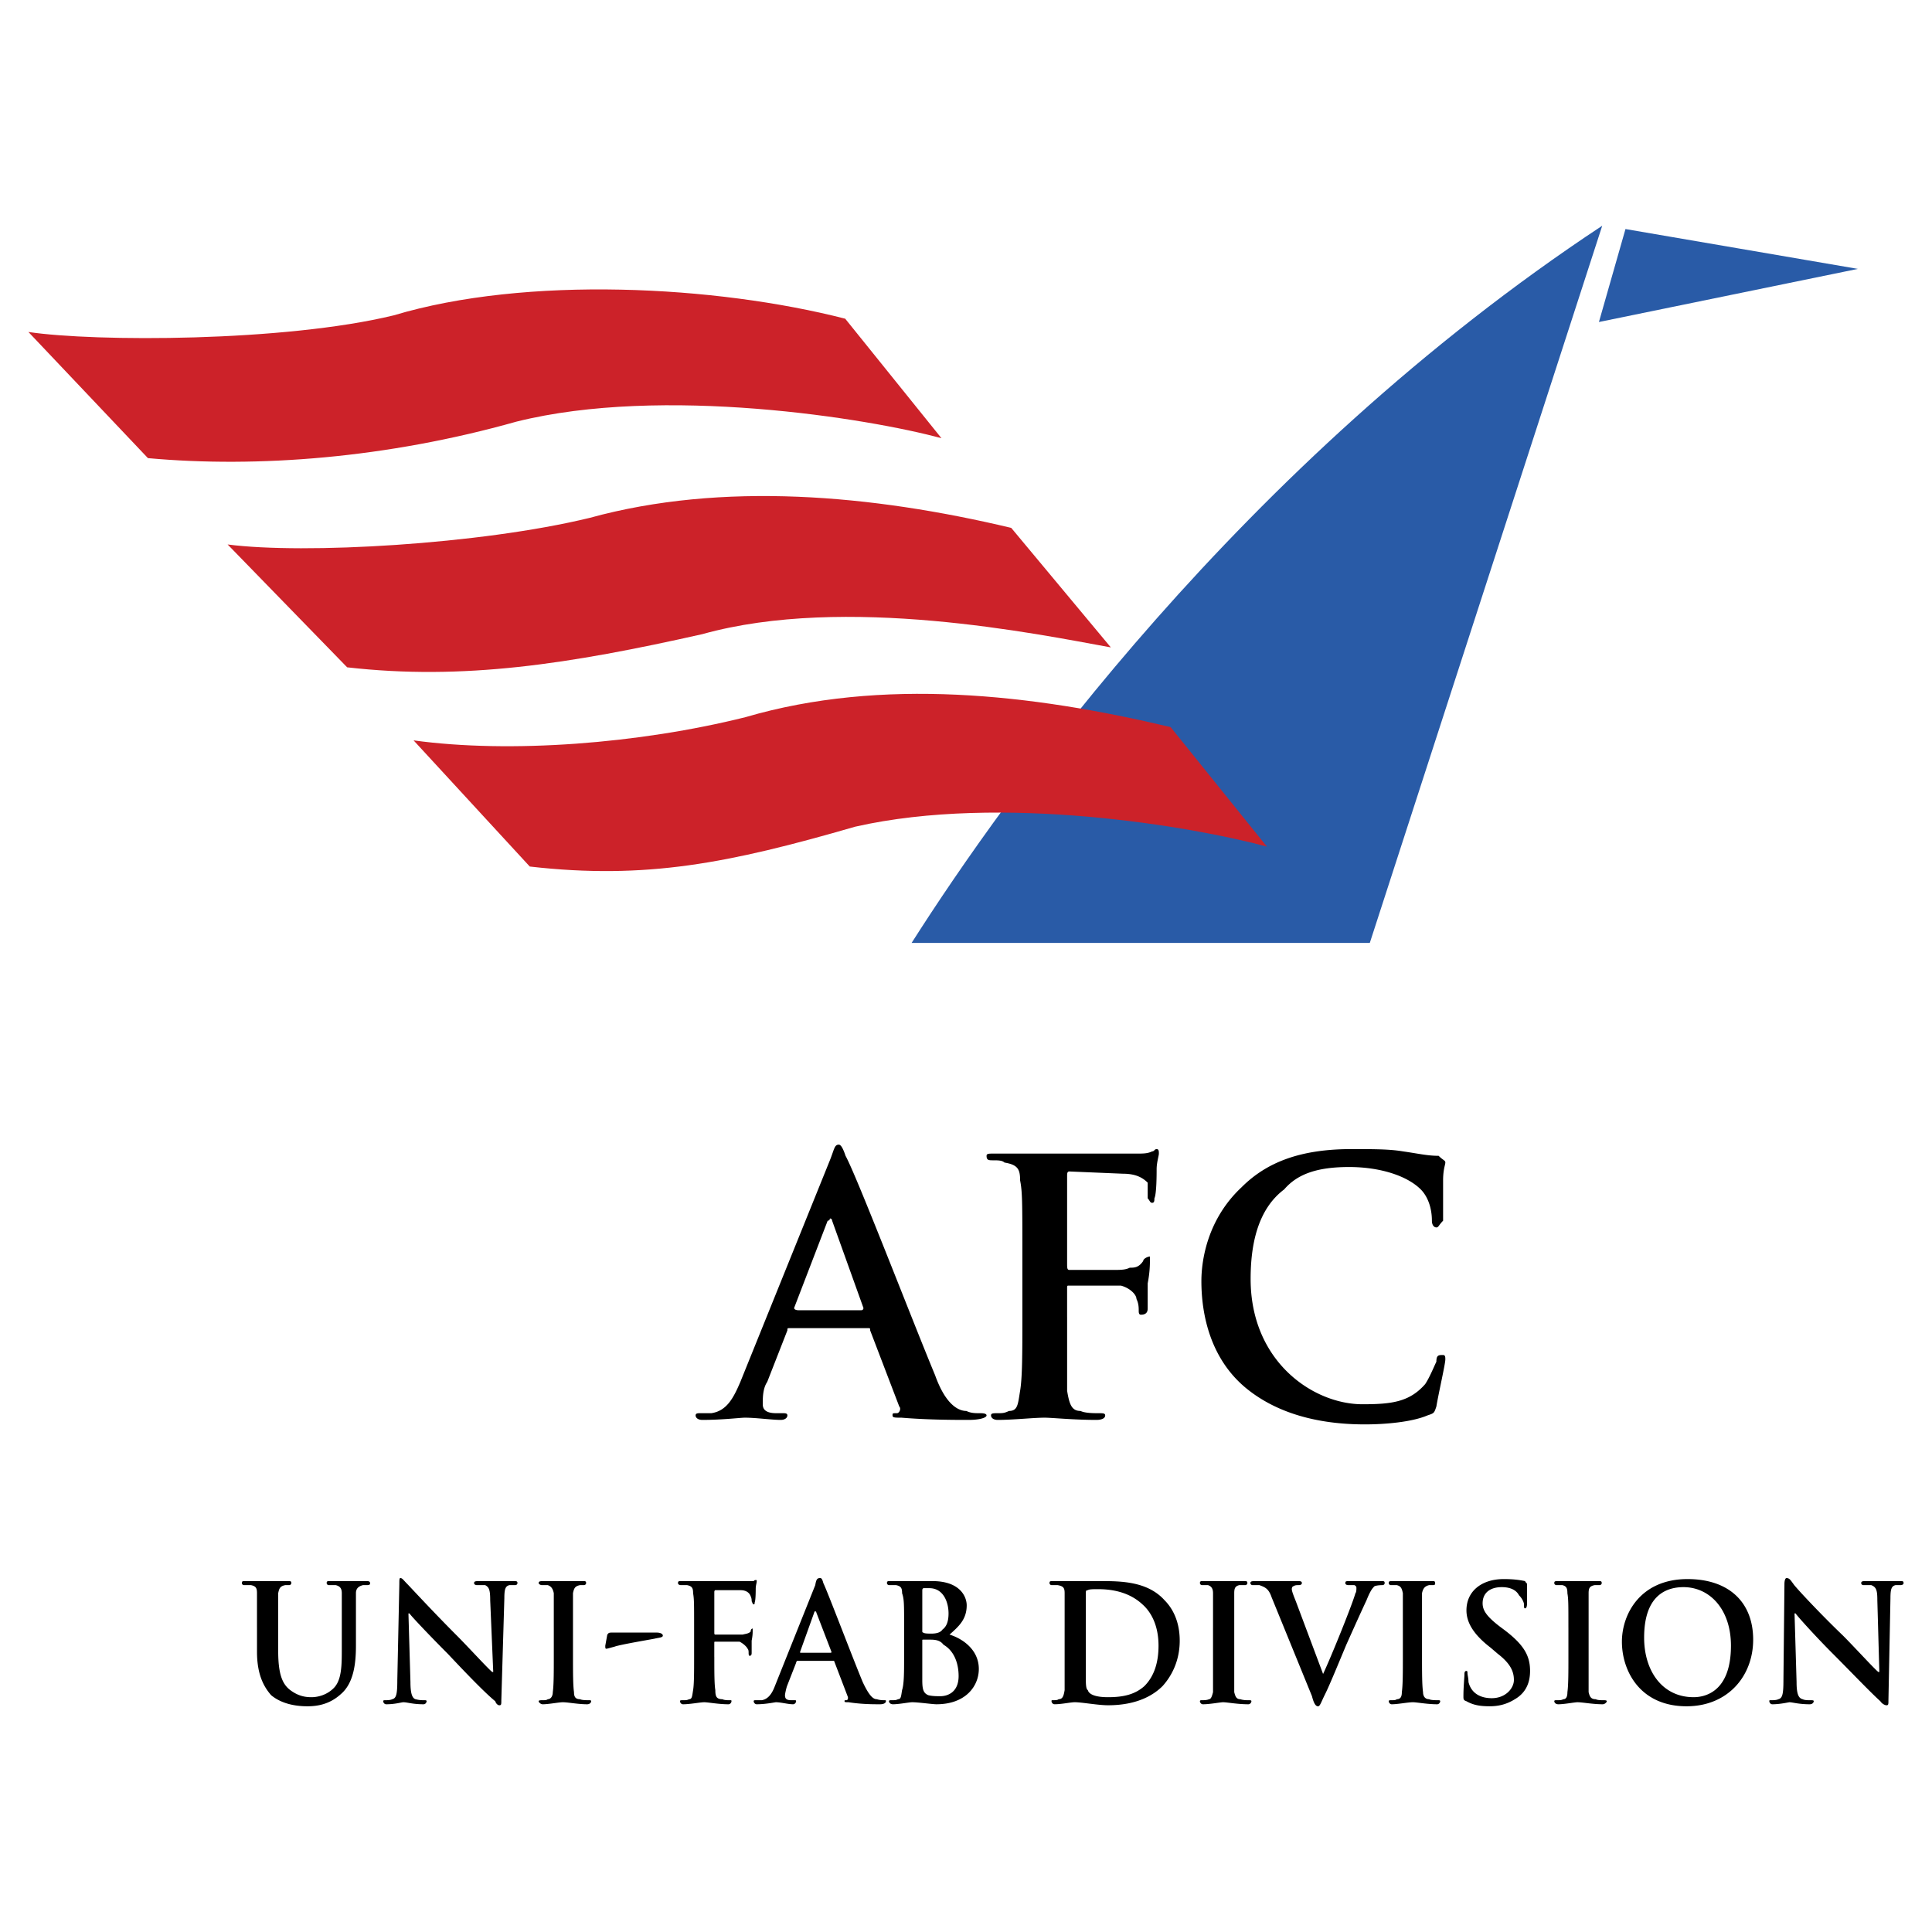 <svg xmlns="http://www.w3.org/2000/svg" width="2500" height="2500" viewBox="0 0 192.756 192.756"><g fill-rule="evenodd" clip-rule="evenodd"><path fill="#fff" d="M0 0h192.756v192.756H0V0z"/><path fill="#295ba7" d="M159.525 32.127l2.649-9.275 23.189 3.975-25.838 5.3zM159.855 22.52l-23.189 71.554H90.952c9.275-14.575 32.796-47.702 68.903-71.554z"/><path d="M14.76 45.708L2.834 33.121c6.625.994 25.508.994 36.439-1.656 13.251-3.975 32.133-2.981 45.053.332l9.606 11.925c-7.288-1.987-27.826-5.3-42.402-1.656-12.918 3.642-25.838 4.637-36.77 3.642zM34.636 66.579L22.71 54.322c7.62.994 25.177 0 36.108-2.65 13.25-3.644 28.158-2.319 42.072.994l9.938 11.926c-7.287-1.325-26.501-5.3-40.746-1.325-13.25 2.981-23.851 4.637-35.446 3.312zM52.856 86.455L41.262 73.867c9.607 1.325 22.526.332 33.127-2.319 13.582-3.975 28.488-2.319 42.402.994l9.607 11.926c-7.289-1.988-26.502-5.3-41.078-1.988-12.588 3.644-20.869 5.3-32.464 3.975z" fill="#cc2229"/><path d="M25.64 162.379v-3.424c0-.504-.101-.705-.604-.807h-.706a.215.215 0 0 1-.201-.201c0-.201.101-.201.302-.201H28.763c.201 0 .302 0 .302.201a.215.215 0 0 1-.201.201h-.403c-.503.102-.604.303-.706.807v5.74c0 2.316.403 3.324 1.209 3.93.806.604 1.511.705 2.115.705.604 0 1.511-.201 2.216-.908.806-.805.806-2.316.806-3.928v-2.115-3.424c0-.504-.202-.705-.604-.807h-.705a.215.215 0 0 1-.201-.201c0-.201.101-.201.302-.201h3.626c.201 0 .403 0 .403.201 0 .102 0 .201-.302.201h-.403c-.402.102-.705.303-.705.807v5.236c0 1.713-.202 3.729-1.511 4.836-1.108 1.008-2.317 1.209-3.324 1.209-.806 0-2.417-.102-3.626-1.107-.705-.807-1.41-2.016-1.41-4.332v-2.418h-.001zM40.95 167.818c0 1.209.201 1.611.504 1.713.402.1.604.1.906.1.101 0 .202 0 .202.102 0 .1-.101.303-.302.303-1.108 0-1.611-.203-2.015-.203-.202 0-.806.203-1.712.203-.201 0-.302-.203-.302-.303 0-.102.101-.102.201-.102.202 0 .503 0 .705-.1.403-.102.503-.504.503-1.914l.202-9.568c0-.404 0-.605.101-.605.202 0 .302.201.706.605.201.201 2.618 2.82 4.935 5.137 1.108 1.107 3.223 3.424 3.526 3.625h.101l-.303-7.15c0-1.008-.101-1.311-.503-1.512h-.806c-.201 0-.302-.1-.302-.201 0-.201.201-.201.503-.201h3.425c.302 0 .403 0 .403.201a.215.215 0 0 1-.201.201h-.604c-.403.102-.504.402-.504 1.311l-.302 10.172c0 .404 0 .504-.202.504-.101 0-.302-.1-.403-.402-1.108-.906-3.123-3.021-4.734-4.734-1.712-1.713-3.626-3.727-3.827-4.029h-.101l.2 6.847zM55.252 162.379v-3.424c-.101-.504-.302-.705-.604-.807h-.604c-.101 0-.302-.1-.302-.201 0-.201.201-.201.504-.201h3.928c.202 0 .303 0 .303.201 0 .102-.101.201-.202.201h-.403c-.504.102-.604.303-.705.807v6.346c0 1.51 0 2.82.101 3.525 0 .402.101.705.604.705.201.1.604.1.906.1.101 0 .202 0 .202.102 0 .1-.101.303-.403.303-.907 0-1.914-.203-2.417-.203-.403 0-1.41.203-2.015.203-.202 0-.403-.203-.403-.303 0-.102.201-.102.403-.102s.403 0 .504-.1c.302 0 .503-.303.503-.705.101-.705.101-2.016.101-3.525v-2.922h-.001zM65.527 162.883c.302 0 .604.102.604.303s-.403.201-.806.301c-.504.102-3.525.605-4.029.807-.403.102-.706.201-.806.201s-.101-.1-.101-.303l.201-1.107c.101-.1.101-.201.403-.201h4.534v-.001zM71.268 165.301c0 1.51 0 2.719.101 3.324 0 .604.101.906.705.906.201.1.503.1.705.1.201 0 .201 0 .201.102 0 .1-.101.303-.302.303-1.008 0-2.015-.203-2.417-.203s-1.41.203-2.116.203c-.201 0-.302-.203-.302-.303 0-.102.101-.102.302-.102.303 0 .403 0 .604-.1.302 0 .302-.303.403-.906.101-.605.101-1.814.101-3.324v-2.922c0-2.418 0-2.82-.101-3.424 0-.504-.101-.705-.604-.807h-.604c-.201 0-.302-.1-.302-.201 0-.201.101-.201.302-.201H75.196c.101-.102.101-.102.202-.102s.101 0 .101.102c0 .201-.101.402-.101.805 0 .102 0 1.109-.101 1.311 0 .1 0 .201-.101.201s-.101-.102-.201-.303c0-.1 0-.301-.101-.502-.101-.303-.403-.605-1.008-.605h-2.518s-.101 0-.101.201v4.029c0 .102 0 .201.101.201H74.087c.403-.1.604-.1.806-.303 0-.201.101-.301.201-.301v.301c0 .102 0 .404-.101.908v1.209c0 .1 0 .301-.202.301-.101 0-.101-.201-.101-.301 0-.102 0-.303-.101-.404-.101-.201-.403-.504-.806-.705h-2.417c-.101 0-.101 0-.101.201v1.311h.003zM79.527 165.703s-.101.102-.101.201l-.906 2.316c-.101.303-.202.807-.202.908 0 .301.101.502.604.502h.202c.302 0 .302 0 .302.102 0 .1-.101.303-.302.303-.504 0-1.209-.203-1.712-.203-.101 0-1.007.203-1.914.203-.202 0-.303-.203-.303-.303 0-.102.101-.102.202-.102h.604c.604-.1 1.007-.604 1.309-1.41l4.029-10.072c.101-.604.201-.705.504-.705.101 0 .201.102.302.504.403.807 2.921 7.453 3.928 9.871.705 1.512 1.108 1.713 1.41 1.713.302.1.604.1.705.1.202 0 .202 0 .202.102 0 .1-.101.303-.604.303-.705 0-1.813 0-3.123-.203-.302 0-.403 0-.403-.1 0-.102 0-.102.202-.102.101 0 .201-.201.101-.402l-1.31-3.424s0-.102-.101-.102h-3.625zm3.223-.805c.202 0 .202 0 .202-.102l-1.511-3.928c0-.102-.101-.102-.101-.102s-.101 0-.101.102l-1.41 3.928v.102h2.921zM90.204 162.379c0-2.418 0-2.82-.202-3.424 0-.504-.101-.705-.604-.807h-.705c-.101 0-.202-.1-.202-.201 0-.201.101-.201.302-.201h4.231c2.82 0 3.424 1.611 3.424 2.418 0 1.41-.806 2.115-1.712 2.92 1.309.402 2.921 1.512 2.921 3.426 0 1.711-1.31 3.525-4.231 3.525-.403 0-1.813-.203-2.417-.203-.302 0-1.309.203-1.914.203-.302 0-.403-.203-.403-.303 0-.102.101-.102.302-.102.302 0 .403 0 .604-.1.302 0 .302-.303.402-.906.202-.605.202-1.814.202-3.324v-2.921h.002zm1.813.402c0 .102.101.102.101.102.101.102.503.102.806.102.503 0 .907-.102 1.108-.404.403-.301.604-.805.604-1.611 0-1.107-.503-2.518-1.914-2.518h-.604c-.101.1-.101.1-.101.303v4.026zm2.115 1.311c-.302-.402-.705-.504-1.309-.504h-.706c-.101 0-.101 0-.101.102v3.928c0 .906.101 1.309.604 1.512.403.1.806.1 1.209.1.604 0 1.812-.303 1.812-2.014.002-1.009-.3-2.419-1.509-3.124zM106.219 162.379v-3.424c0-.504-.1-.705-.705-.807h-.604a.215.215 0 0 1-.201-.201c0-.201.1-.201.301-.201h4.734c2.016 0 4.734 0 6.447 1.914.805.805 1.51 2.115 1.51 4.029 0 2.014-.805 3.525-1.711 4.531-.807.807-2.418 1.914-5.439 1.914-1.008 0-2.619-.303-3.324-.303-.402 0-1.309.203-2.014.203-.203 0-.303-.203-.303-.303 0-.102 0-.102.201-.102s.402 0 .504-.1c.402 0 .504-.303.604-.906v-6.244zm2.115 1.812v3.225c0 .504 0 1.107.201 1.209.102.402.705.705 2.016.705 1.611 0 2.719-.303 3.625-1.109 1.008-1.006 1.41-2.416 1.41-4.029 0-2.115-.805-3.424-1.611-4.129-1.41-1.309-3.223-1.512-4.432-1.512-.402 0-.906 0-1.008.102-.201 0-.201.102-.201.303V164.191zM121.025 162.379v-3.424c0-.504-.201-.705-.504-.807h-.604a.215.215 0 0 1-.201-.201c0-.201.1-.201.301-.201h4.131c.201 0 .303 0 .303.201 0 .102-.102.201-.203.201h-.604c-.402.102-.504.303-.504.807v9.871c.102.402.201.705.605.705.301.1.604.1.805.1s.303 0 .303.102c0 .1-.102.303-.303.303-1.107 0-2.115-.203-2.518-.203-.303 0-1.309.203-2.016.203-.201 0-.301-.203-.301-.303 0-.102.1-.102.201-.102.201 0 .504 0 .705-.1.201 0 .303-.303.402-.705v-6.447h.002zM126.867 159.357c-.301-.906-.705-1.008-1.209-1.209h-.703c-.102 0-.203-.1-.203-.201 0-.201.203-.201.504-.201h4.231c.201 0 .402 0 .402.201 0 .102-.1.201-.301.201s-.402 0-.504.102c-.102 0-.201.1-.201.301 0 .203.201.707.402 1.209l2.719 7.252c.807-1.711 2.922-6.949 3.225-8.057.1-.102.1-.404.1-.504 0-.102 0-.201-.201-.303h-.604c-.202 0-.303-.1-.303-.201 0-.201.102-.201.402-.201h3.224c.201 0 .301 0 .301.201 0 .102-.1.201-.201.201-.1 0-.504 0-.805.102-.203.201-.404.402-.807 1.41-.705 1.51-1.107 2.416-2.014 4.432-1.008 2.418-1.713 4.129-2.117 4.936-.402.805-.502 1.209-.703 1.209s-.404-.201-.605-1.008l-4.029-9.872zM139.963 162.379v-3.424c-.102-.504-.203-.705-.605-.807h-.604a.215.215 0 0 1-.201-.201c0-.201.1-.201.402-.201H142.882c.201 0 .303 0 .303.201 0 .102 0 .201-.201.201h-.404c-.402.102-.604.303-.705.807v6.346c0 1.51 0 2.82.102 3.525 0 .402.201.705.604.705.203.1.605.1.908.1.1 0 .201 0 .201.102 0 .1-.102.303-.303.303-1.008 0-2.014-.203-2.418-.203-.504 0-1.51.203-2.115.203-.201 0-.301-.203-.301-.303 0-.102.1-.102.301-.102s.404 0 .504-.1c.402 0 .504-.303.504-.705.102-.705.102-2.016.102-3.525v-2.922h-.001zM146.307 169.732c-.301-.102-.301-.201-.301-.504 0-.906.1-1.914.1-2.115s0-.402.201-.402c.102 0 .102.1.102.201 0 .201.102.504.102.906.301 1.209 1.309 1.611 2.316 1.611 1.41 0 2.215-1.008 2.215-1.812 0-.807-.301-1.611-1.611-2.619l-.705-.604c-1.711-1.311-2.418-2.52-2.418-3.727 0-1.914 1.512-3.123 3.729-3.123 1.006 0 1.611.1 2.115.201.1.201.201.201.201.303v1.912c0 .404-.102.504-.201.504-.102 0-.102-.1-.102-.402 0-.102-.102-.504-.504-.906-.201-.402-.705-.807-1.713-.807-1.207 0-1.912.605-1.912 1.611 0 .707.402 1.311 1.711 2.318l.404.301c2.014 1.512 2.619 2.619 2.619 4.131 0 1.006-.303 2.115-1.512 2.82-.807.504-1.611.705-2.518.705s-1.611-.1-2.318-.503zM156.48 162.379c0-2.418 0-2.82-.1-3.424 0-.504-.102-.705-.504-.807h-.605c-.1 0-.201-.1-.201-.201 0-.201.102-.201.402-.201H159.502c.201 0 .303 0 .303.201 0 .102-.102.201-.201.201h-.504c-.504.102-.604.303-.604.807v9.871c.1.402.201.705.705.705.201.1.502.1.805.1.102 0 .303 0 .303.102 0 .1-.201.303-.402.303-1.008 0-2.016-.203-2.52-.203-.301 0-1.309.203-1.914.203-.301 0-.402-.203-.402-.303 0-.102.102-.102.201-.102.404 0 .504 0 .705-.1.303 0 .404-.303.404-.705.1-.705.1-2.016.1-3.525v-2.922h-.001zM161.818 163.789c0-2.719 1.814-6.244 6.547-6.244 4.131 0 6.549 2.316 6.549 6.043 0 3.627-2.52 6.648-6.648 6.648-4.633 0-6.448-3.525-6.448-6.447zm10.879.402c0-3.625-2.115-5.842-4.734-5.842-1.914 0-3.928 1.008-3.928 5.037 0 3.324 1.812 5.943 4.936 5.943 1.107.001 3.726-.503 3.726-5.138zM179.244 167.818c0 1.209.201 1.611.605 1.713.201.1.504.1.705.1.301 0 .402 0 .402.102 0 .1-.102.303-.402.303-1.109 0-1.713-.203-2.016-.203-.1 0-.906.203-1.713.203-.201 0-.301-.203-.301-.303 0-.102 0-.102.201-.102s.504 0 .705-.1c.402-.102.504-.504.504-1.914l.1-9.568c0-.404.102-.605.201-.605.303 0 .404.201.707.605.1.201 2.518 2.82 4.936 5.137 1.107 1.107 3.223 3.424 3.525 3.625h.1l-.201-7.15c0-1.008-.102-1.311-.605-1.512h-.805a.215.215 0 0 1-.201-.201c0-.201.201-.201.402-.201H189.618c.201 0 .303 0 .303.201 0 .102-.102.201-.303.201h-.504c-.402.102-.504.402-.504 1.311l-.201 10.172c0 .404 0 .504-.201.504-.102 0-.402-.1-.604-.402-1.008-.906-3.021-3.021-4.734-4.734s-3.525-3.727-3.727-4.029h-.102l.203 6.847zM78.78 132.51c-.223 0-.223 0-.223.223l-2.009 5.135c-.447.67-.447 1.564-.447 2.234 0 .445.223.893 1.34.893h.669c.224 0 .447 0 .447.223 0 .225-.223.447-.67.447-.893 0-2.456-.223-3.573-.223-.446 0-2.232.223-4.242.223-.446 0-.67-.223-.67-.447 0-.223.224-.223.447-.223h1.116c1.562-.223 2.232-1.562 2.902-3.127l8.931-22.104c.447-1.117.447-1.562.893-1.562.224 0 .447.445.67 1.115 1.116 2.01 6.698 16.523 8.931 21.881 1.116 3.127 2.456 3.574 3.126 3.574.446.223.893.223 1.34.223.223 0 .67 0 .67.223 0 .225-.67.447-1.787.447-1.34 0-4.019 0-6.699-.223-.67 0-.893 0-.893-.225 0-.223 0-.223.446-.223.223 0 .446-.447.223-.67l-2.903-7.592c0-.223 0-.223-.223-.223H78.78v.001zm7.145-1.787c.223 0 .223-.223.223-.223l-3.126-8.709s0-.223-.223-.223c0 0 0 .223-.223.223l-3.349 8.709s0 .223.446.223h6.252zM106.467 131.393v7.369c.223 1.34.447 2.01 1.34 2.01.447.223 1.34.223 1.785.223.447 0 .672 0 .672.223 0 .225-.225.447-.895.447-2.232 0-4.465-.223-5.135-.223-1.117 0-3.127.223-4.689.223-.447 0-.67-.223-.67-.447 0-.223.223-.223.67-.223s.67 0 1.117-.223c.893 0 .893-.67 1.115-2.01.225-1.34.225-3.797.225-7.369v-6.252c0-5.135 0-6.252-.225-7.367 0-1.117-.223-1.564-1.562-1.787-.223-.223-.67-.223-1.117-.223-.445 0-.668 0-.668-.447 0-.223.223-.223.668-.223h14.291c.67 0 1.117 0 1.562-.223.225 0 .225-.225.447-.225s.223.225.223.447-.223.893-.223 1.562c0 .447 0 2.457-.223 2.902 0 .225 0 .447-.225.447-.223 0-.223-.223-.445-.447v-1.562c-.447-.447-1.117-.893-2.457-.893l-5.359-.225c-.223 0-.223.225-.223.447v8.709c0 .445 0 .668.223.668h4.242c.895 0 1.34 0 1.787-.223.447 0 .893 0 1.34-.67 0-.223.447-.445.67-.445v.445c0 .225 0 1.117-.223 2.232v2.457c0 .223 0 .67-.67.67-.225 0-.225-.223-.225-.447 0-.223 0-.67-.223-1.115 0-.447-.67-1.117-1.562-1.34h-5.137c-.223 0-.223 0-.223.223v2.905h.002zM124.105 138.314c-3.348-2.902-4.242-7.145-4.242-10.494 0-2.232.67-6.252 4.02-9.377 2.457-2.457 5.805-3.797 10.941-3.797 2.232 0 3.795 0 5.135.225 1.562.223 2.457.445 3.572.445.447.447.67.447.67.67s-.223.67-.223 1.787v4.018c-.447.447-.447.67-.67.67s-.447-.223-.447-.67c0-1.338-.445-2.455-1.115-3.125-1.34-1.34-4.02-2.232-7.146-2.232-3.125 0-5.135.67-6.475 2.232-2.68 2.01-3.35 5.582-3.35 8.932 0 8.262 6.252 12.504 11.164 12.504 2.904 0 4.689-.225 6.252-2.01.447-.67.895-1.787 1.117-2.232 0-.67.223-.67.67-.67.223 0 .223.223.223.445 0 .447-.67 3.35-.893 4.689-.223.67-.223.67-.893.893-1.564.67-4.244.895-6.252.895-4.688-.001-8.931-1.118-12.058-3.798z"/></g></svg>